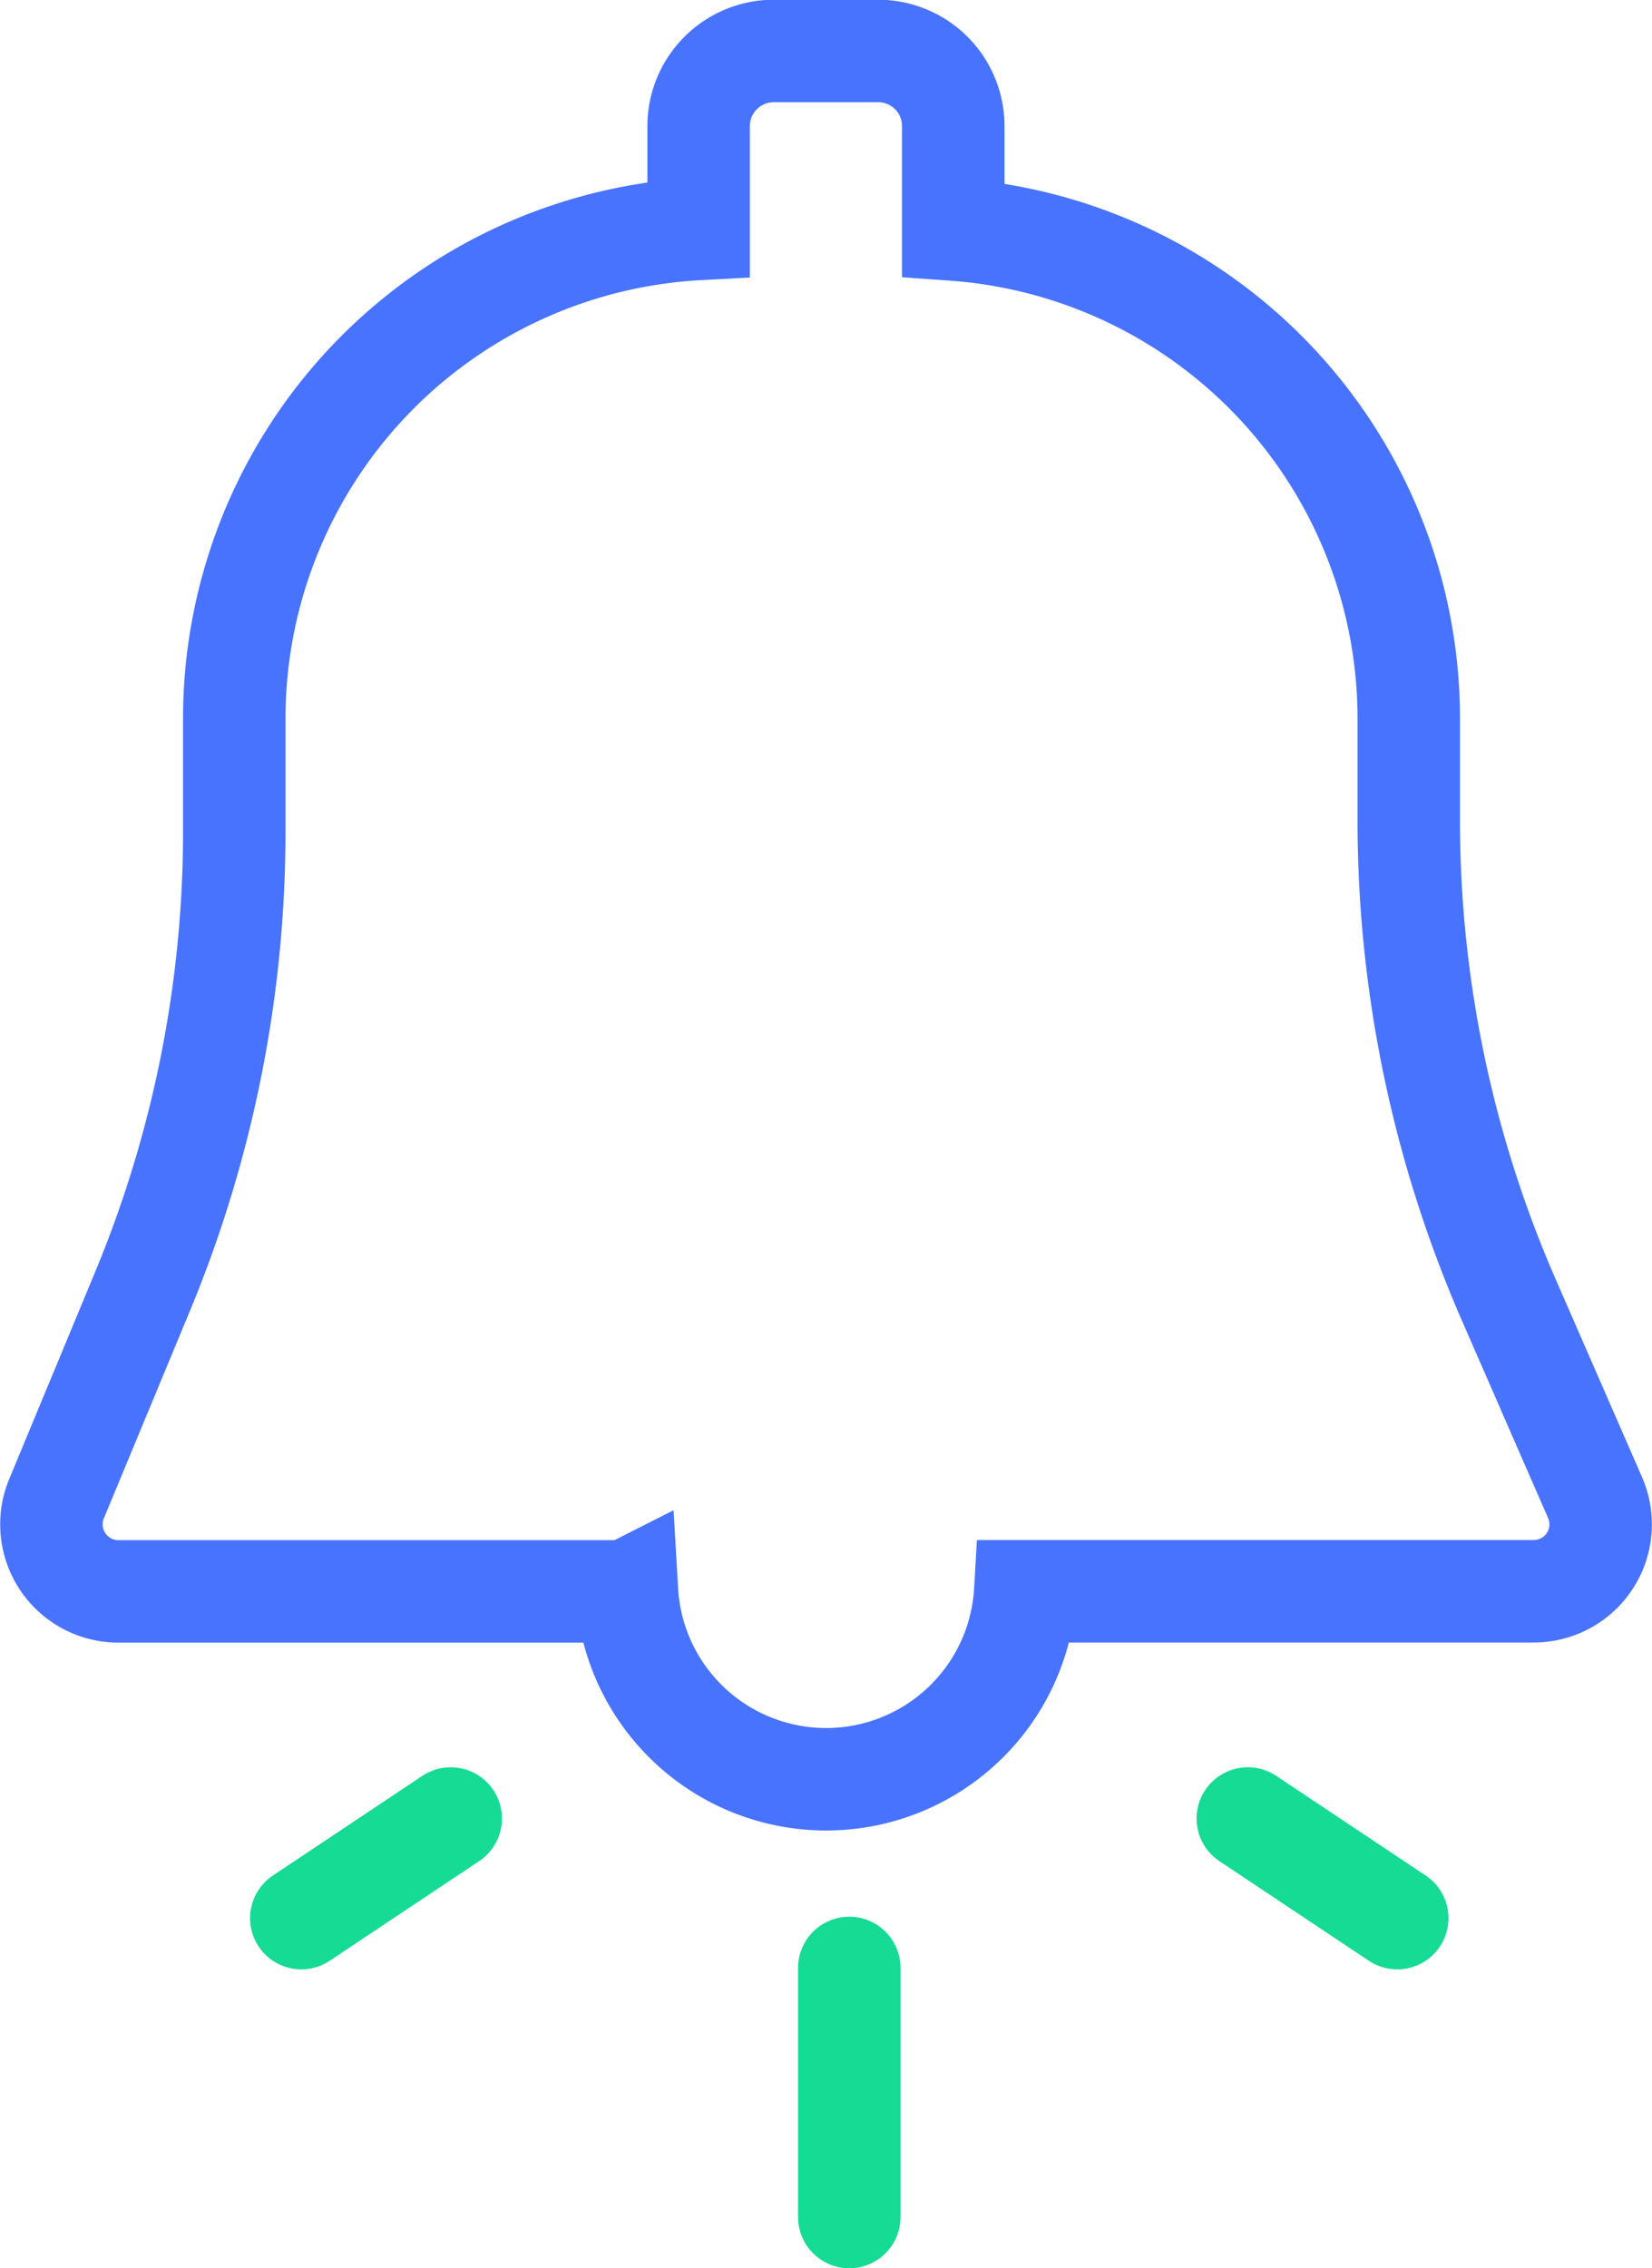<svg xmlns="http://www.w3.org/2000/svg" width="32.247" height="44.274" viewBox="0 0 32.247 44.274">
    <g data-name="Group 8351">
        <g data-name="Group 7555">
            <path data-name="Union 28" d="M12945.779 1790.337h-9.93a1.307 1.307 0 0 1-1.3-1.31 1.269 1.269 0 0 1 .1-.5l1.684-4.059a23.414 23.414 0 0 0 1.785-8.949v-2.216a9.573 9.573 0 0 1 9.064-9.559v-2.006a1.468 1.468 0 0 1 1.467-1.468h2.037a1.467 1.467 0 0 1 1.467 1.468v2.017a9.57 9.57 0 0 1 8.891 9.544v1.991a23.409 23.409 0 0 0 1.949 9.35l1.689 3.87a1.305 1.305 0 0 1-.682 1.718 1.327 1.327 0 0 1-.514.107h-9.928a3.894 3.894 0 0 1-7.775 0z" transform="translate(-12933.545 -1759.275)" style="stroke:#4773ff;fill:none;stroke-width:2px"/>
        </g>
        <g data-name="Group 8245">
            <path data-name="Line 9" transform="rotate(180 13.637 18.72)" style="stroke:#15db95;stroke-linecap:round;fill:none;stroke-width:2px" d="m0 0 2.917 1.945"/>
            <path data-name="Line 10" transform="rotate(180 8.289 21.637)" style="stroke:#15db95;stroke-linecap:round;fill:none;stroke-width:2px" d="M0 0v4.862"/>
            <path data-name="Line 11" transform="rotate(180 4.399 18.72)" style="stroke:#15db95;stroke-linecap:round;fill:none;stroke-width:2px" d="M0 1.945 2.917 0"/>
        </g>
    </g>
</svg>
